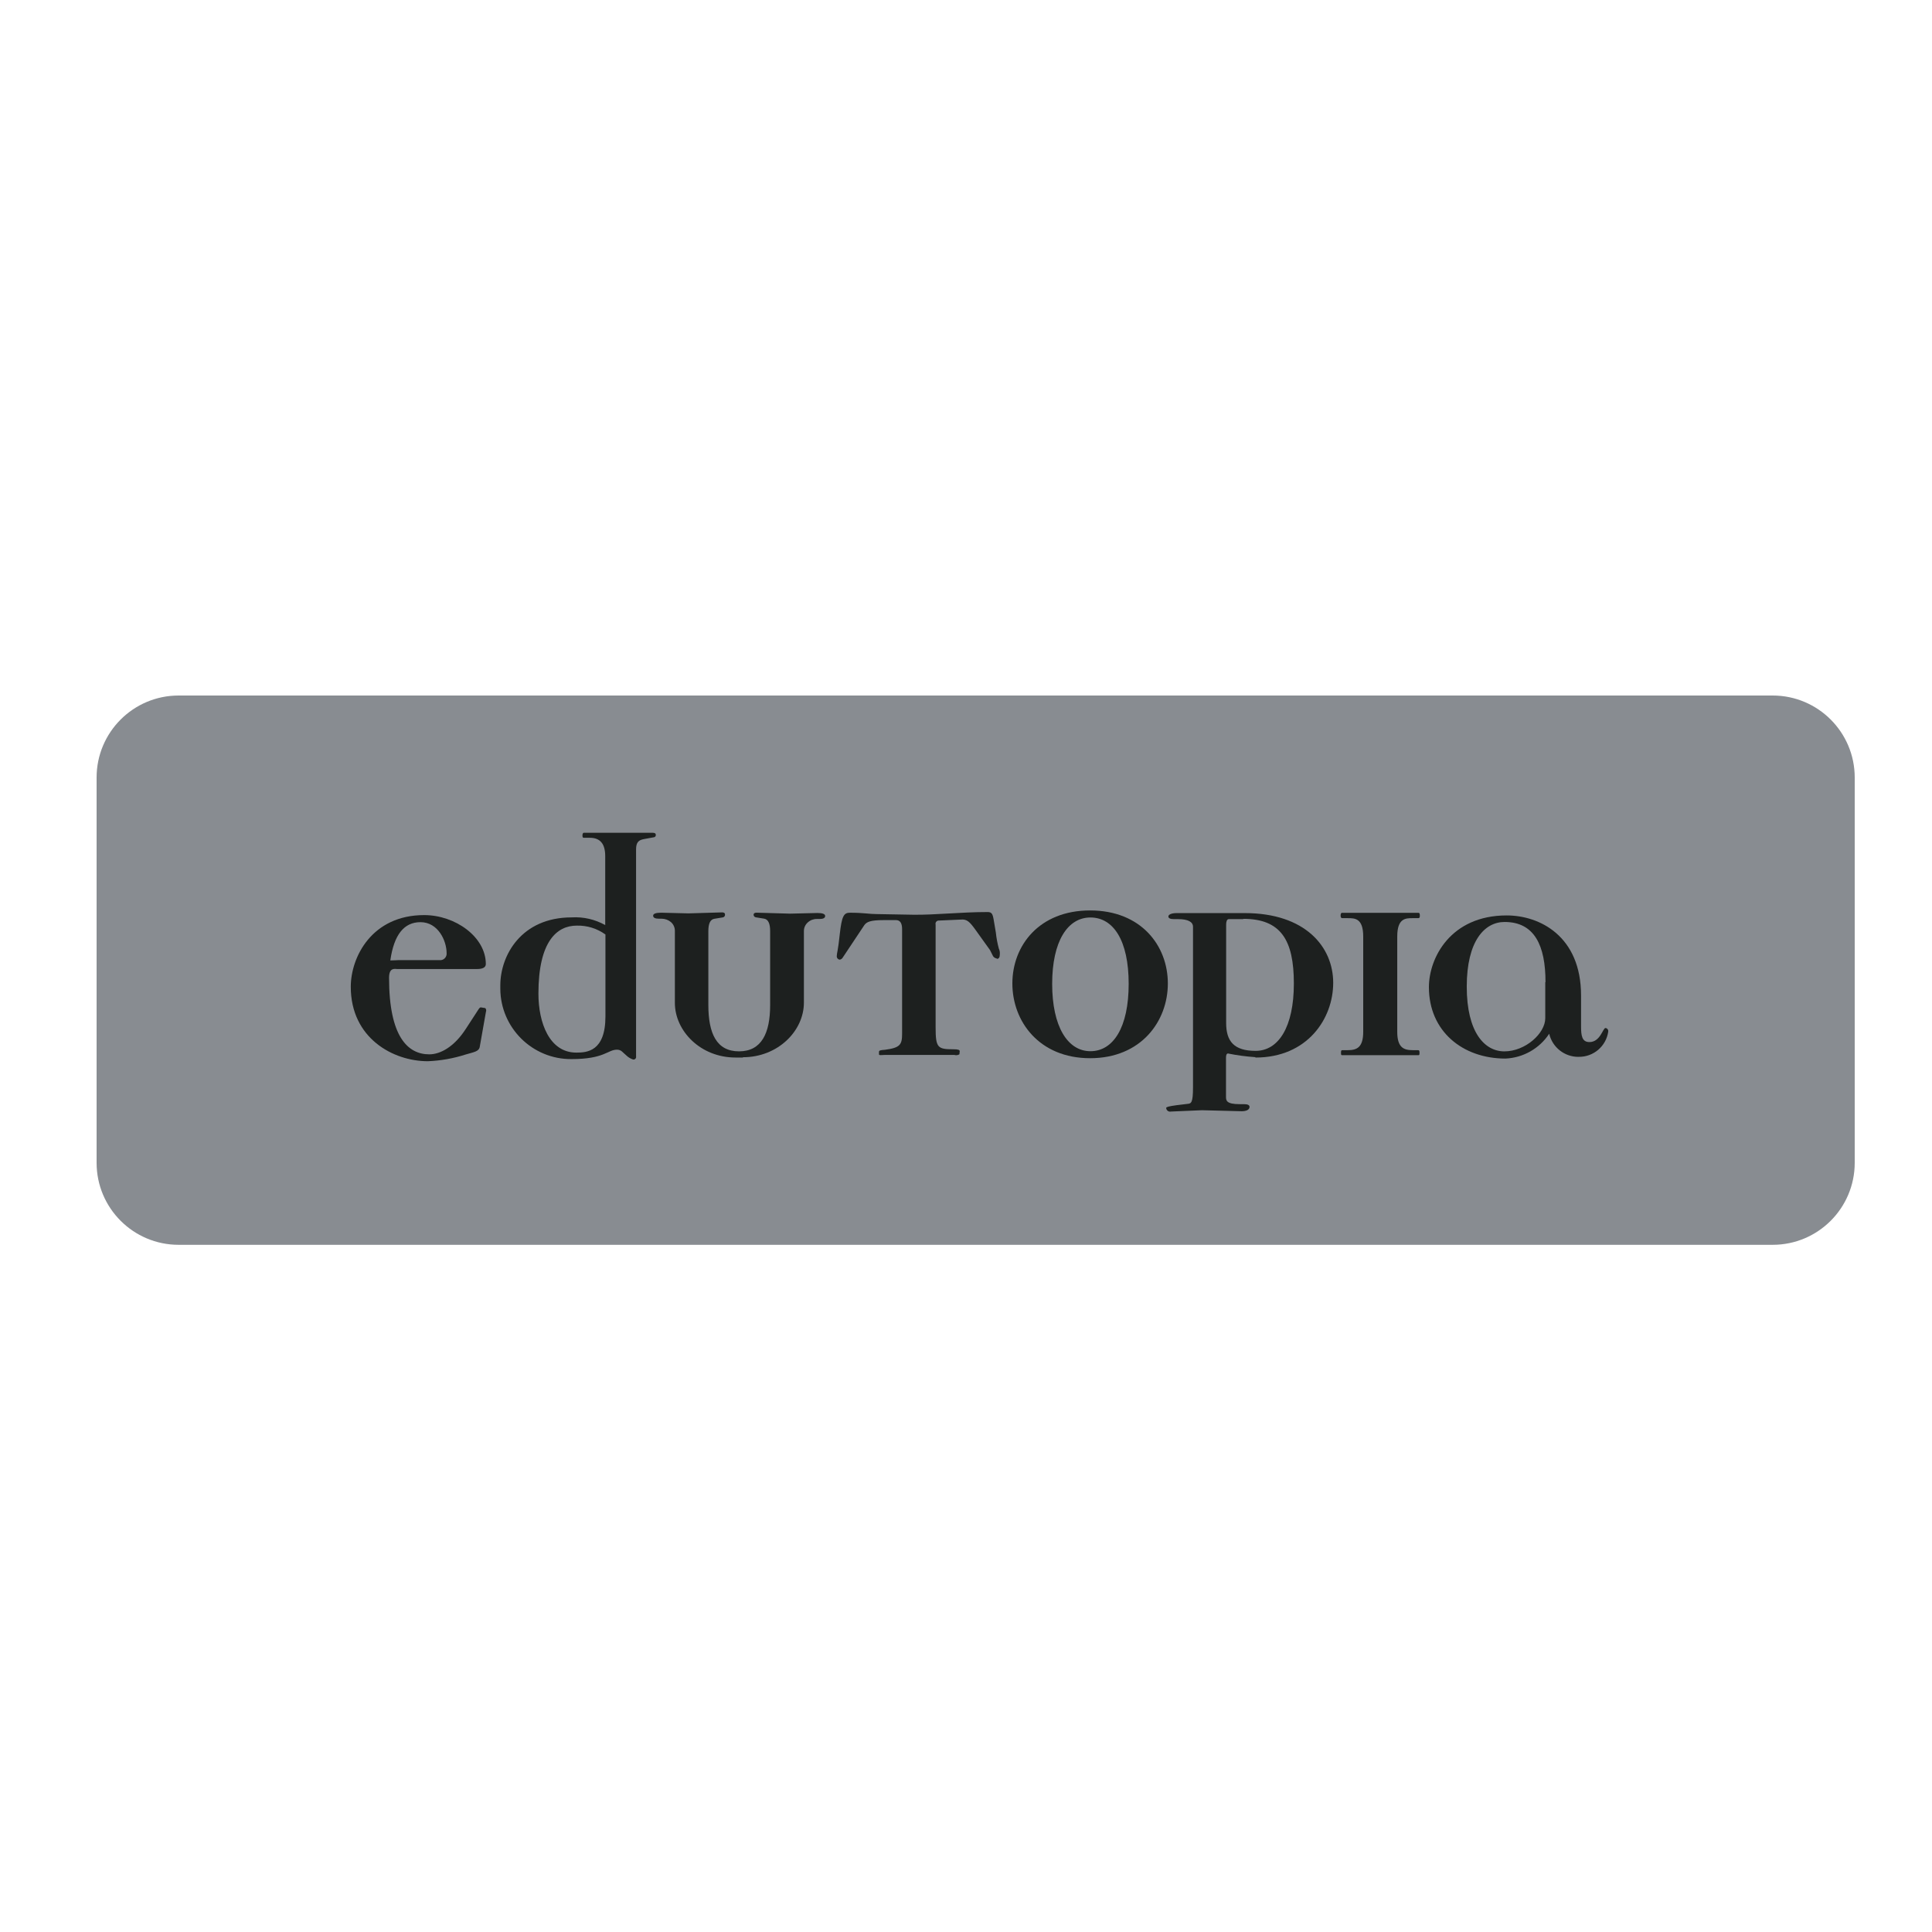 <?xml version="1.0" encoding="UTF-8"?> <svg xmlns="http://www.w3.org/2000/svg" width="80" height="80" viewBox="0 0 80 80" fill="none"><path d="M73.403 28.8H7.397C5.521 28.8 4 30.321 4 32.197V48.148C4 50.024 5.521 51.545 7.397 51.545H73.403C75.279 51.545 76.8 50.024 76.8 48.148V32.197C76.8 30.321 75.279 28.8 73.403 28.8Z" fill="#888C91"></path><path d="M17.411 38.185C16.732 38.185 16.315 38.699 16.162 39.769C16.342 39.769 16.453 39.756 16.508 39.756H18.188C18.27 39.769 18.354 39.742 18.413 39.684C18.472 39.626 18.503 39.544 18.493 39.461C18.493 38.962 18.146 38.185 17.411 38.185ZM19.868 43.332C19.84 43.54 19.641 43.559 19.285 43.664C18.777 43.827 18.25 43.921 17.717 43.943C16.273 43.943 14.525 42.985 14.525 40.862C14.525 39.629 15.399 37.892 17.564 37.892C18.854 37.892 20.117 38.797 20.117 39.918C20.117 40.056 19.993 40.126 19.743 40.126H16.453C16.357 40.126 16.11 40.045 16.11 40.488C16.11 42.93 16.887 43.658 17.776 43.658C18.23 43.658 18.805 43.352 19.288 42.604L19.775 41.855C19.846 41.743 19.872 41.703 19.927 41.716L20.094 41.743C20.133 41.784 20.143 41.843 20.122 41.895L19.868 43.332Z" fill="#1D201F"></path><path d="M25.073 38.698C24.726 38.446 24.307 38.316 23.88 38.328C23.061 38.328 22.295 38.979 22.295 41.144C22.295 42.35 22.749 43.586 23.864 43.586C24.294 43.586 25.07 43.546 25.07 42.087V38.692L25.073 38.696V38.698ZM27.11 34.663L26.657 34.746C26.449 34.787 26.338 34.87 26.338 35.177V43.736C26.345 43.765 26.341 43.796 26.326 43.82C26.312 43.846 26.287 43.864 26.258 43.872H26.215C26.105 43.836 26.004 43.774 25.923 43.692C25.785 43.581 25.728 43.465 25.548 43.465C25.158 43.465 25.034 43.855 23.66 43.855C22.044 43.864 20.727 42.561 20.717 40.946V40.803C20.717 39.57 21.578 37.987 23.673 37.987C24.157 37.958 24.638 38.069 25.061 38.306V35.454C25.061 34.94 24.853 34.691 24.423 34.691H24.174C24.134 34.691 24.118 34.664 24.118 34.595C24.118 34.525 24.142 34.483 24.173 34.483H27.016C27.113 34.483 27.155 34.511 27.155 34.567C27.161 34.609 27.138 34.648 27.099 34.664H27.112L27.11 34.663Z" fill="#1D201F"></path><path d="M30.761 43.79H30.455C29.012 43.79 27.945 42.694 27.945 41.525V38.554C27.949 38.411 27.888 38.274 27.78 38.18C27.675 38.092 27.542 38.045 27.404 38.042H27.293C27.127 38.042 27.045 38 27.045 37.917C27.045 37.835 27.156 37.793 27.377 37.793L28.509 37.821L29.897 37.78C29.981 37.78 30.021 37.808 30.021 37.864C30.03 37.925 29.987 37.981 29.926 37.988L29.579 38.045C29.412 38.072 29.331 38.24 29.331 38.559V41.61C29.331 42.79 29.669 43.534 30.601 43.534C31.532 43.534 31.89 42.785 31.89 41.619V38.554C31.89 38.235 31.806 38.068 31.642 38.04L31.295 37.984C31.243 37.974 31.204 37.929 31.204 37.876C31.204 37.821 31.245 37.792 31.328 37.792L32.716 37.832L33.849 37.805C34.056 37.805 34.168 37.845 34.168 37.929C34.168 38.013 34.084 38.053 33.941 38.053H33.828C33.69 38.05 33.555 38.099 33.453 38.192C33.347 38.283 33.287 38.414 33.288 38.554V41.514C33.288 42.694 32.206 43.778 30.764 43.778" fill="#1D201F"></path><path d="M41.271 39.687C41.209 39.678 41.152 39.644 41.119 39.59L40.995 39.342L40.397 38.508C40.149 38.162 40.038 38.055 39.786 38.078L38.881 38.118C38.837 38.116 38.795 38.133 38.768 38.166C38.74 38.199 38.73 38.244 38.742 38.286V42.542C38.742 43.388 38.826 43.448 39.477 43.448C39.685 43.448 39.74 43.475 39.74 43.532L39.727 43.656C39.665 43.695 39.588 43.703 39.519 43.683H36.623C36.512 43.683 36.397 43.711 36.397 43.656V43.553C36.397 43.498 36.453 43.482 36.645 43.469C37.27 43.386 37.354 43.261 37.354 42.804V38.475C37.354 38.225 37.27 38.1 37.106 38.1H36.58C36.053 38.1 35.887 38.17 35.79 38.308L34.885 39.667C34.858 39.704 34.818 39.73 34.773 39.737C34.697 39.729 34.642 39.662 34.649 39.586C34.649 39.475 34.704 39.359 34.773 38.68C34.857 37.931 34.941 37.794 35.189 37.794C35.787 37.794 35.979 37.85 36.298 37.85L37.815 37.877C38.72 37.89 39.757 37.766 40.895 37.766C41.06 37.766 41.103 37.837 41.144 38.072L41.236 38.615C41.259 38.841 41.301 39.063 41.36 39.281C41.394 39.352 41.407 39.43 41.401 39.508C41.401 39.647 41.36 39.703 41.277 39.703" fill="#1D201F"></path><path d="M45.152 37.991C44.208 37.991 43.568 38.976 43.568 40.739C43.568 42.503 44.206 43.528 45.152 43.528C46.098 43.528 46.736 42.543 46.736 40.739C46.736 38.935 46.098 37.991 45.152 37.991ZM45.139 43.818C43.029 43.818 41.92 42.292 41.92 40.724C41.92 39.155 43.029 37.699 45.139 37.699C47.249 37.699 48.358 39.156 48.358 40.724C48.358 42.29 47.249 43.818 45.139 43.818Z" fill="#1D201F"></path><path d="M51.481 38.059H50.883C50.799 38.059 50.772 38.17 50.772 38.286V42.361C50.772 43.124 51.104 43.514 51.992 43.514C52.937 43.514 53.576 42.529 53.576 40.725C53.576 38.921 53.035 38.047 51.479 38.047M51.982 43.775C51.602 43.749 51.224 43.699 50.85 43.623C50.795 43.623 50.766 43.68 50.766 43.791V45.414C50.766 45.569 50.779 45.721 51.334 45.721H51.514C51.666 45.721 51.741 45.761 51.741 45.832C51.741 45.956 51.602 46.027 51.338 46.012L49.769 45.972L48.484 46.027C48.438 46.037 48.389 46.027 48.351 45.996C48.314 45.968 48.291 45.923 48.289 45.875C48.289 45.835 48.428 45.804 48.719 45.764L49.173 45.709C49.325 45.696 49.4 45.669 49.4 45.016V38.378C49.4 38.17 49.192 38.059 48.774 38.059H48.607C48.452 38.059 48.38 38.019 48.38 37.948C48.38 37.877 48.491 37.809 48.727 37.809H51.543C54.053 37.809 55.205 39.21 55.205 40.696C55.205 42.182 54.137 43.791 51.986 43.791" fill="#1D201F"></path><path d="M58.722 38.019H58.495C58.204 38.019 57.857 38.019 57.857 38.781V42.723C57.857 43.374 58.121 43.485 58.495 43.485H58.722C58.763 43.485 58.779 43.513 58.779 43.582C58.779 43.651 58.779 43.693 58.738 43.693H55.568C55.528 43.693 55.528 43.653 55.528 43.582C55.528 43.511 55.541 43.485 55.582 43.485H55.809C56.183 43.485 56.448 43.374 56.448 42.723V38.781C56.448 38.019 56.101 38.019 55.809 38.019H55.582C55.542 38.019 55.512 37.991 55.512 37.922C55.512 37.853 55.525 37.798 55.568 37.798H58.738C58.779 37.798 58.793 37.838 58.793 37.922C58.793 38.006 58.766 38.019 58.722 38.019Z" fill="#1D201F"></path><path d="M63.996 40.667C63.996 39.155 63.542 38.177 62.302 38.177C61.469 38.177 60.735 38.967 60.735 40.855C60.735 42.742 61.47 43.535 62.292 43.535C63.166 43.535 63.986 42.786 63.986 42.162V40.667H63.995H63.996ZM65.369 43.762C64.789 43.769 64.281 43.371 64.149 42.805C63.746 43.418 63.072 43.801 62.338 43.833C60.563 43.833 59.168 42.701 59.168 40.877C59.168 39.656 60.074 37.906 62.387 37.906C63.761 37.906 65.468 38.767 65.468 41.222V42.498C65.468 42.888 65.508 43.15 65.814 43.15C66.268 43.15 66.369 42.568 66.48 42.568C66.513 42.571 66.545 42.588 66.565 42.614C66.587 42.64 66.597 42.675 66.593 42.708V42.719C66.505 43.325 65.982 43.769 65.371 43.761H65.368L65.369 43.762Z" fill="#1D201F"></path></svg> 